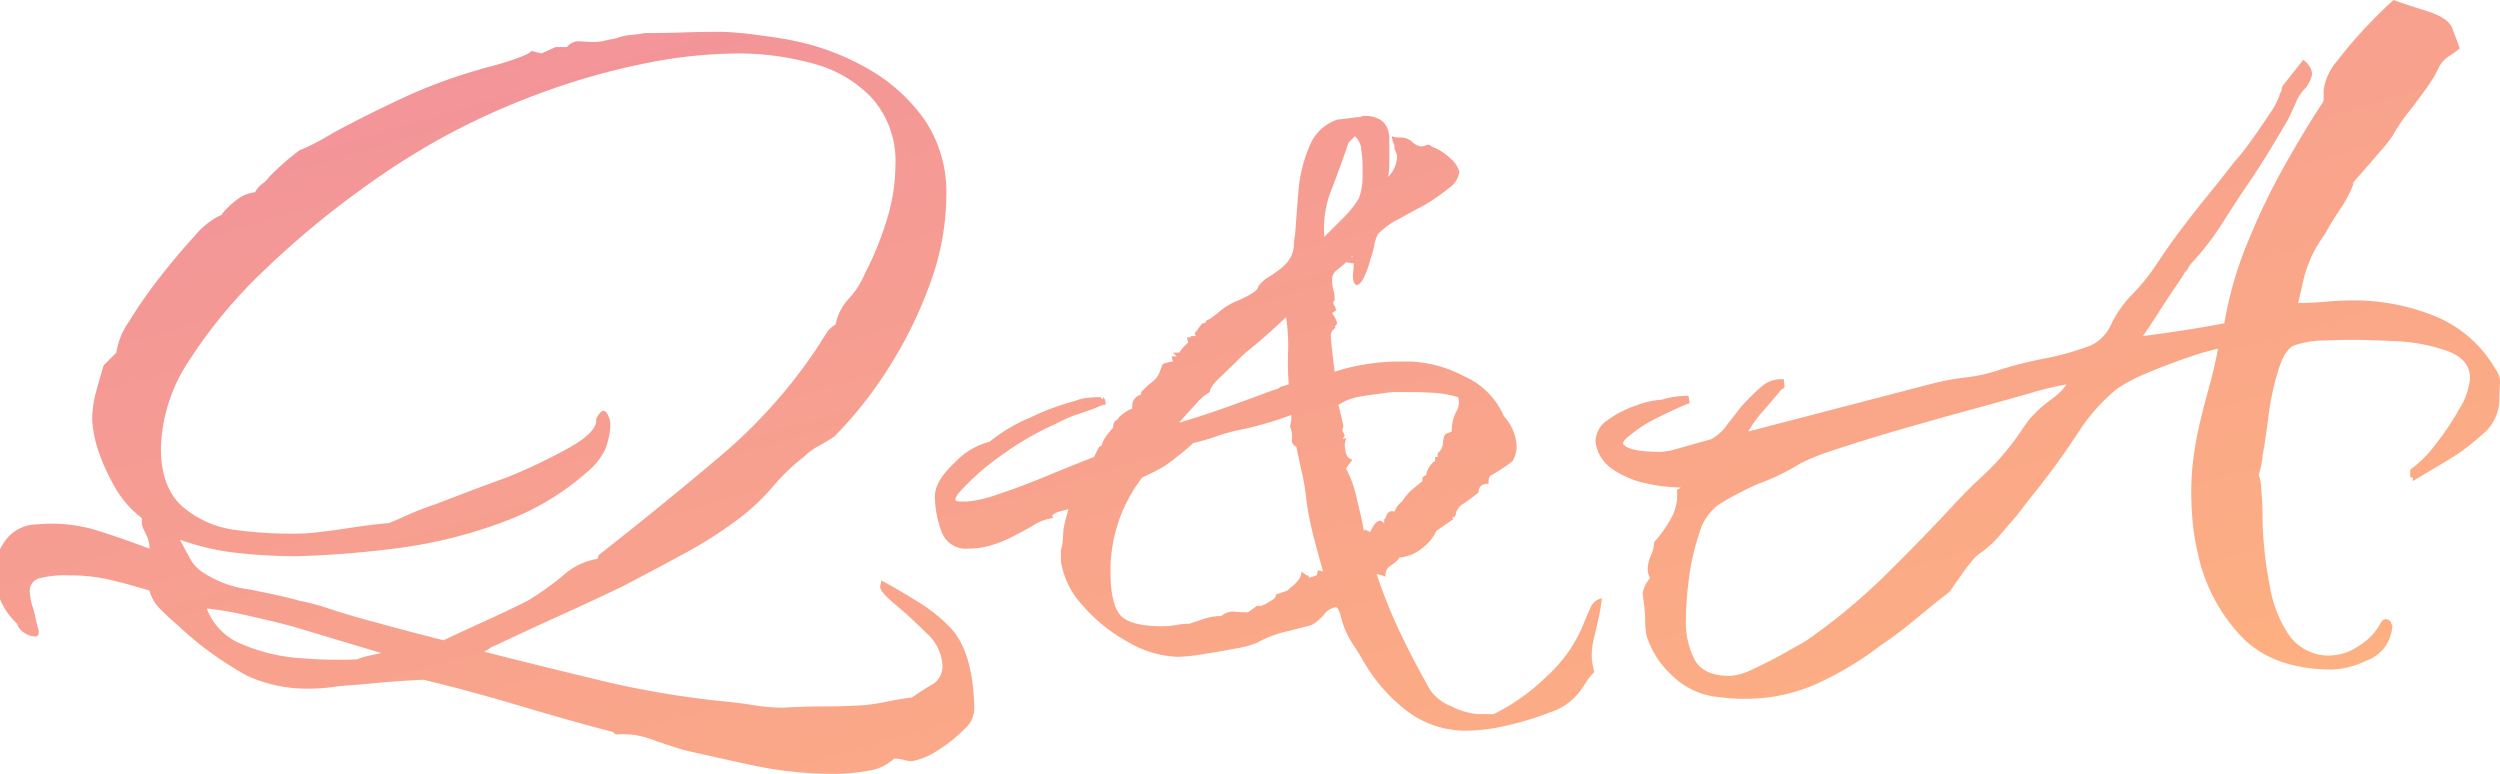 <svg xmlns="http://www.w3.org/2000/svg" width="235.677" height="72.96" viewBox="0 0 235.677 72.96"><defs><linearGradient id="a" x2="1" y2="1.068" gradientUnits="objectBoundingBox"><stop offset="0" stop-color="#f18f9e"/><stop offset="1" stop-color="#ffb57c"/></linearGradient></defs><path data-name="パス 33824" d="M70.551 122.433q-4.14-.9-6.18-1.381-1.559-.479-3.06-1.02a7.67 7.67 0 00-3.18-.42q-.12 0-.36-.239-3.721-.96-8.761-2.461t-9.12-2.46q-2.4.12-4.32.3t-3.6.3q-.72.12-1.44.18t-1.32.059a13.539 13.539 0 01-5.88-1.2 31.81 31.81 0 01-6.6-4.8q-.721-.6-1.561-1.44a3.894 3.894 0 01-1.08-1.8q-1.92-.6-3.72-1.021a16.866 16.866 0 00-3.84-.419 9.588 9.588 0 00-2.88.3 1.209 1.209 0 00-.84 1.26 5.75 5.75 0 00.36 1.68l.36 1.56a1.336 1.336 0 01.12.6.318.318 0 01-.36.36 1.864 1.864 0 01-1.02-.36 1.454 1.454 0 01-.66-.841A6.61 6.61 0 010 106.848v-4.691a5.912 5.912 0 01.471-.784 3.686 3.686 0 012.94-1.561 14.728 14.728 0 015.459.481q2.341.72 5.22 1.8a2.576 2.576 0 00-.18-1.021q-.18-.42-.419-.9a1.331 1.331 0 01-.121-.6v-.36a9.659 9.659 0 01-2.52-2.88 19.575 19.575 0 01-1.44-3.06 11.923 11.923 0 01-.72-3.3 10.013 10.013 0 01.36-2.64q.36-1.32.72-2.52l1.2-1.2a6.705 6.705 0 011.2-2.939 43.679 43.679 0 012.88-4.14q1.681-2.16 3.24-3.84a7.459 7.459 0 012.28-1.92l.24-.121h.06c.04 0 .059-.04.059-.12a8.715 8.715 0 011.381-1.32 3.529 3.529 0 011.74-.72 2.092 2.092 0 01.66-.779 2.584 2.584 0 00.661-.661q1.08-1.08 1.74-1.62t1.14-.9q.6-.239 1.319-.6t1.921-1.08q3.36-1.8 6.6-3.3a49.219 49.219 0 016.96-2.58q.36-.12 1.5-.419t2.28-.72q1.141-.42 1.26-.661l.96.24 1.32-.6h1.08a1.388 1.388 0 011.26-.54q.78.061 1.38.06a4.282 4.282 0 00.9-.12q.54-.12 1.14-.24a4.53 4.53 0 011.319-.3 11.784 11.784 0 001.32-.18q1.8 0 3.6-.06t3.6-.06a30.025 30.025 0 013.42.3q2.34.3 3.42.54a23.292 23.292 0 016.9 2.579 16.475 16.475 0 015.4 4.8 12.169 12.169 0 012.1 7.259 24.173 24.173 0 01-1.5 8.16 39.834 39.834 0 01-3.9 7.98 38.022 38.022 0 01-5.16 6.539q-.721.481-1.5.9a5.851 5.851 0 00-1.38 1.021 18.744 18.744 0 00-2.88 2.759 20.452 20.452 0 01-3 2.88 41.417 41.417 0 01-5.4 3.48q-2.88 1.561-5.88 3.12-3 1.439-6.06 2.82t-5.82 2.7a2.113 2.113 0 00-.6.3 3.074 3.074 0 01-.48.3q5.64 1.439 11.16 2.759a86.94 86.94 0 0011.4 1.921q1.32.12 2.82.36a17.977 17.977 0 002.82.239q1.921-.12 3.84-.12t3.84-.12q1.08-.12 2.219-.36t2.22-.36q.84-.6 1.86-1.2a1.957 1.957 0 001.02-1.8 4.367 4.367 0 00-1.5-3.06q-1.5-1.5-2.939-2.7t-1.44-1.679l.12-.6q1.561.84 3.48 2.04a14.728 14.728 0 013.119 2.52q2.041 2.28 2.16 7.439a2.661 2.661 0 01-1.02 2.1 13.454 13.454 0 01-2.52 1.98 6.272 6.272 0 01-2.34.959 2.851 2.851 0 01-.78-.12 3.256 3.256 0 00-.9-.12 4.5 4.5 0 01-2.4 1.139 18.442 18.442 0 01-3.48.3 37.077 37.077 0 01-7.858-.893zm-47.76-11.34a16.812 16.812 0 005.46 1.319 41.951 41.951 0 005.4.121 6.829 6.829 0 011.2-.36q.6-.12 1.08-.24l-8.4-2.52q-2.28-.6-4.5-1.08a30.955 30.955 0 00-3.541-.6 5.8 5.8 0 003.301 3.36zm-4.92-8.16a3.491 3.491 0 001.14 1.32 10.251 10.251 0 004.44 1.679q3.121.6 4.8 1.08a20.48 20.48 0 012.88.78q2.04.66 4.32 1.26 2.16.6 4.019 1.08t2.34.6q2.041-.96 4.02-1.86t3.9-1.86a27.493 27.493 0 003.3-2.34 6.436 6.436 0 013.3-1.62l.12-.36q5.52-4.32 11.22-9.12a48.945 48.945 0 009.54-10.68q.359-.6.72-1.139a2.213 2.213 0 01.84-.78 5.014 5.014 0 011.26-2.46 7.984 7.984 0 001.5-2.34 29.442 29.442 0 002.039-4.981 17.518 17.518 0 00.841-5.22 8.925 8.925 0 00-2.16-6.3 11.709 11.709 0 00-5.58-3.3 26.305 26.305 0 00-7.141-.96 45.161 45.161 0 00-9.12 1.02 65.55 65.55 0 00-9.72 2.821 68.535 68.535 0 00-8.76 3.96 72.228 72.228 0 00-8.16 5.22 83.6 83.6 0 00-8.82 7.38 46.058 46.058 0 00-7.02 8.4 15.612 15.612 0 00-2.76 8.4q0 3.721 2.04 5.521a9.509 9.509 0 005.16 2.219 38.284 38.284 0 006.48.3q1.561-.12 3.9-.481t3.9-.48q.6-.24 1.8-.78a28.274 28.274 0 012.64-1.02q1.561-.6 3.3-1.26t3.42-1.26a53.154 53.154 0 006-2.88q2.519-1.44 2.4-2.64.721-1.44 1.2-.121a1.336 1.336 0 01.12.6v.36a6.983 6.983 0 01-.48 2.04 6.035 6.035 0 01-1.32 1.8 24.753 24.753 0 01-8.28 5.04 44.346 44.346 0 01-9.84 2.46 93.373 93.373 0 01-9.72.78 52.089 52.089 0 01-5.4-.3 23.085 23.085 0 01-5.521-1.26q.363.723.902 1.682zm114.6 14.34a15.9 15.9 0 01-3.9-4.5q-.479-.84-.959-1.56a9.663 9.663 0 01-.841-1.56 7.969 7.969 0 01-.36-1.14q-.239-.9-.48-.9a1.775 1.775 0 00-1.14.72 4.361 4.361 0 01-1.139.96q-1.32.359-2.58.66a10.486 10.486 0 00-2.58 1.02 9.551 9.551 0 01-2.039.54q-1.561.3-3.12.54a16.812 16.812 0 01-2.28.24 9.841 9.841 0 01-4.68-1.38 15.321 15.321 0 01-4.32-3.48 7.881 7.881 0 01-2.04-4.14v-1.08a3.3 3.3 0 00.18-1.02q.061-.78.06-.9a16.654 16.654 0 01.48-1.921q-.479.12-.9.24a1.493 1.493 0 00-.66.36l.12.24a4.3 4.3 0 00-1.74.6q-.78.481-1.741.96a12.322 12.322 0 01-2.039.9 7.575 7.575 0 01-2.52.42 2.419 2.419 0 01-2.52-1.68 9.6 9.6 0 01-.6-3.24q0-1.44 1.86-3.18a6.905 6.905 0 013.3-1.98 15.543 15.543 0 013.84-2.281 23.945 23.945 0 014.2-1.56 4.437 4.437 0 011.26-.3q.66-.061 1.139-.06l.24.24v-.24l.18.18a1.2 1.2 0 01.06.54h-.24a20.867 20.867 0 01-2.22.84 12.067 12.067 0 00-2.219.96 26.717 26.717 0 00-4.92 2.82 23.361 23.361 0 00-4.2 3.66l-.12.12-.24.481q0 .239.42.239h.66a11.09 11.09 0 002.88-.66q2.041-.66 4.5-1.68t4.621-1.859l.48-.96.24-.12a2.7 2.7 0 01.48-.96 7 7 0 01.6-.72q0-.6.36-.72a2.064 2.064 0 01.6-.6 3.142 3.142 0 01.841-.48v-.12a1.112 1.112 0 01.84-1.2v-.239l.36-.36.24-.24.6-.48a2.122 2.122 0 00.6-.96l.24-.6a3.953 3.953 0 01.959-.239l-.12-.481h.48l-.36-.36h.6a3.438 3.438 0 01.6-.72l.239-.239-.12-.481h.36v-.12h.48l-.12-.24.72-.959q.36 0 .36-.24l.48-.24a1.9 1.9 0 01.481-.36 6.416 6.416 0 012.219-1.38q1.74-.78 1.741-1.26a3.378 3.378 0 01.9-.84 8.815 8.815 0 00.9-.6 4.809 4.809 0 00.72-.6 3.181 3.181 0 00.6-.84 2.761 2.761 0 00.24-.96 7.336 7.336 0 01.12-1.08q.12-1.679.3-3.96a13.562 13.562 0 011.02-4.26 4.312 4.312 0 012.64-2.58l1.921-.239h.239a1.056 1.056 0 01.3-.121h.059q2.28 0 2.4 2.04v2.4a6.728 6.728 0 01-.12 1.319 2.776 2.776 0 00.84-2.039 2.107 2.107 0 00-.24-.6v-.36a2.108 2.108 0 01-.239-.84 1.967 1.967 0 00.6.12h.24a1.6 1.6 0 011.08.42 1.379 1.379 0 00.84.419 1.066 1.066 0 00.481-.12.392.392 0 01.48.12 5.284 5.284 0 011.74 1.08 2.674 2.674 0 01.9 1.32 2.238 2.238 0 01-1.02 1.56 18.613 18.613 0 01-2.46 1.68q-.721.36-2.22 1.2a7.183 7.183 0 00-1.98 1.44 3.955 3.955 0 00-.36 1.14 7.925 7.925 0 01-.36 1.26 8.228 8.228 0 01-.6 1.68q-.359.72-.72.72l-.12-.121a.344.344 0 01-.12-.239 1.69 1.69 0 01-.06-.78 5.468 5.468 0 00.06-.78v-.12l-.72-.12a7.937 7.937 0 01-.841.72 1.14 1.14 0 00-.48.959 3.291 3.291 0 00.12.9 2.85 2.85 0 01.121.78v.24a.345.345 0 00-.121.239v.121a.812.812 0 01.24.6l-.36.24a2.59 2.59 0 01.48.96l-.239.36h.12l-.24.239a.7.7 0 00-.239.481q0 .359.12 1.44t.24 2.039a20.378 20.378 0 016-.959h1.08a11.791 11.791 0 015.1 1.38 7.249 7.249 0 013.78 3.78 4.509 4.509 0 011.2 2.88 2.987 2.987 0 01-.36 1.32 7.393 7.393 0 01-.72.54q-.6.42-1.44.9a1.257 1.257 0 00-.12.72q-.96 0-.96.84-.6.481-1.38 1.02a1.469 1.469 0 00-.78 1.14l-.12.12v.121l-.12-.121-.121.121h.121v.12l-1.561 1.08a4.373 4.373 0 01-1.319 1.62 3.989 3.989 0 01-2.16.9 2.142 2.142 0 01-.6.6 3.594 3.594 0 00-.54.419 1.166 1.166 0 00-.18.78 5 5 0 00-.84-.24 48.183 48.183 0 002.219 5.521q1.261 2.639 2.821 5.4a4.381 4.381 0 002.039 1.56 6.445 6.445 0 002.52.72h1.44a19.685 19.685 0 005.04-3.6 13.339 13.339 0 003.48-5.04q.24-.6.6-1.38a1.427 1.427 0 011.08-.9q-.12.96-.3 1.8t-.419 1.8a8.783 8.783 0 00-.18.9 6.293 6.293 0 00-.06.9 4.328 4.328 0 00.06.72q.059.359.18.84a5.459 5.459 0 00-.78.96q-.3.479-.66.959a5.622 5.622 0 01-2.7 1.86 27.661 27.661 0 01-4.14 1.26 17.152 17.152 0 01-3.6.48 9.173 9.173 0 01-5.945-1.979zm-15.781-26.34a18.1 18.1 0 00-2.1.6 18.051 18.051 0 01-2.1.6 18.145 18.145 0 01-1.561 1.32 13.39 13.39 0 01-1.319.959 20.7 20.7 0 01-1.921.96 14.341 14.341 0 00-3 8.88q0 3 .9 4.08t4.02 1.08a7.043 7.043 0 001.26-.12 7.039 7.039 0 011.26-.121l1.44-.48a4.9 4.9 0 011.56-.24 1.642 1.642 0 011.2-.419q.6.059 1.32.059l.84-.6h.36a.245.245 0 00.18-.06.248.248 0 01.18-.06l.6-.36c.32-.159.48-.36.48-.6l1.08-.36.36-.36q.12 0 .54-.481a1.461 1.461 0 00.42-.959l.48.36a.212.212 0 01.24.239.918.918 0 01.36-.12l.36-.12.12-.481.481.121q-.481-1.681-.9-3.3a30.156 30.156 0 01-.661-3.3 20.038 20.038 0 00-.419-2.64q-.3-1.32-.54-2.52a.664.664 0 01-.42-.72 1.89 1.89 0 00-.06-.84l-.12-.36a2.981 2.981 0 00.12-1.08 32.051 32.051 0 01-5.04 1.443zm12.48 9.6q.481-1.08.96-1.08l.36.24v-.36l.12-.12q.24-.841.84-.6a2.194 2.194 0 01.72-.96 5.349 5.349 0 01.9-1.08q.421-.359 1.021-.84v-.36l.36-.24a2.015 2.015 0 01.84-1.319v-.36h.24v-.36a1.316 1.316 0 00.48-.78 3.421 3.421 0 01.12-.78l.121-.239.6-.24v-.12a4.109 4.109 0 01.42-1.741 1.64 1.64 0 00.18-1.38 10.232 10.232 0 00-2.46-.42q-1.261-.059-2.22-.059h-1.26a5.817 5.817 0 00-1.14.12q-1.08.12-2.16.3a5.549 5.549 0 00-2.039.78l.239.96q.119.479.24 1.08l-.12.36.239.48a3.1 3.1 0 01-.188.343l.309-.1-.121.6a3.53 3.53 0 00.121.841.771.771 0 00.6.6l-.6.841a10.519 10.519 0 011.02 2.88q.54 2.16.66 3l.121-.12zm-9.54-18.779q-1.139 1.019-2.34 1.98-1.2 1.2-2.22 2.16t-1.02 1.44a4.849 4.849 0 00-1.32 1.139q-.96 1.021-1.56 1.741 2.04-.6 4.08-1.32t3.96-1.44q.6-.24 1.021-.36t.419-.24l.841-.239a27.829 27.829 0 01-.06-3.12 17.042 17.042 0 00-.18-3.12v-.12q-.48.479-1.62 1.498zm7.74-7.141h.12v-.12zm-.24-10.8q-.6 1.8-1.56 4.32a9.688 9.688 0 00-.72 4.56l1.68-1.68a9.633 9.633 0 001.56-1.92 5.756 5.756 0 00.36-2.04v-1.14a10.132 10.132 0 00-.12-1.381 1.832 1.832 0 00-.6-1.319zm35.88 52.38q-.72-.059-1.56-.18a7.265 7.265 0 01-3.9-2.039 8.5 8.5 0 01-2.34-3.721 8.825 8.825 0 01-.12-1.44 11.058 11.058 0 00-.12-1.56l-.121-.96a3.052 3.052 0 01.72-1.44 1.481 1.481 0 01-.239-.84 3.05 3.05 0 01.3-1.26 3.05 3.05 0 00.3-1.26 12.409 12.409 0 001.62-2.28 4.57 4.57 0 00.54-2.641l.36-.239a16.272 16.272 0 01-3.119-.36 8.934 8.934 0 01-3.24-1.32 3.675 3.675 0 01-1.68-2.64 2.472 2.472 0 011.14-2.04 10.067 10.067 0 012.7-1.38 8.02 8.02 0 012.4-.54 7.972 7.972 0 012.52-.36l.121.72h-.121q-1.2.479-2.88 1.319a12.637 12.637 0 00-2.64 1.68q-.96.72-.48.96.6.6 3.479.6l.841-.12 3.839-1.08a4.4 4.4 0 001.5-1.38q.9-1.141 1.26-1.62a20.383 20.383 0 011.86-1.86 2.831 2.831 0 012.219-.78 2.811 2.811 0 00.06.54c.041.2-.06.34-.3.42q-.481.6-1.62 1.92a11.384 11.384 0 00-1.5 2.04l17.52-4.56a23.638 23.638 0 013-.54 14.773 14.773 0 003-.66 39.125 39.125 0 014.5-1.14 24.691 24.691 0 004.38-1.26 4.087 4.087 0 001.86-2.039 10.832 10.832 0 011.74-2.52 19.947 19.947 0 002.58-3.181q1.139-1.74 2.34-3.3 1.08-1.44 2.4-3.06t2.52-3.181a16.84 16.84 0 001.44-1.8q.961-1.319 1.86-2.7a6.971 6.971 0 001.02-1.98l.121-.239a.817.817 0 01.239-.6l1.8-2.28a1.924 1.924 0 01.841 1.319 2.915 2.915 0 01-.72 1.44 4.177 4.177 0 00-.841 1.32q-.359.84-.72 1.56-.84 1.44-1.679 2.821t-1.8 2.82q-1.32 1.92-2.641 4.02a25.838 25.838 0 01-3 3.9 1.394 1.394 0 00-.24.36 1.841 1.841 0 01-.36.48q-.119.24-.9 1.381t-1.62 2.46q-.84 1.32-1.44 2.16 3.841-.481 7.681-1.2a35.052 35.052 0 012.219-7.681 64.176 64.176 0 013.6-7.439q1.98-3.48 3.42-5.64a.694.694 0 00.121-.48v-.72a5.238 5.238 0 011.319-2.821 37.744 37.744 0 012.88-3.36q1.561-1.62 2.4-2.34.96.36 3.06 1.02t2.46 1.62l.72 1.921a11.6 11.6 0 01-1.08.779 2.637 2.637 0 00-.84.9l-.48.96-.72 1.08-1.32 1.8a17.559 17.559 0 00-1.92 2.76 14.4 14.4 0 01-1.2 1.5q-1.08 1.261-1.98 2.281t-.54.66l.121-.12a11 11 0 01-1.26 2.46 28.559 28.559 0 00-1.5 2.46 12.174 12.174 0 00-1.26 2.1 13.03 13.03 0 00-.9 2.82l-.36 1.56q1.32 0 2.64-.12t2.641-.12a20.312 20.312 0 017.5 1.44 11.654 11.654 0 015.82 5.04 1.991 1.991 0 01.419 1.44q-.059.84-.059 1.56a4.22 4.22 0 01-1.561 3.12 20.649 20.649 0 01-3.479 2.579q-1.92 1.141-3.12 1.86v-.36h-.24v-.72a11.191 11.191 0 002.4-2.4 25.352 25.352 0 002.28-3.42 6.3 6.3 0 00.96-2.82q0-1.8-2.22-2.58a16.936 16.936 0 00-4.86-.9q-2.639-.12-3.96-.12-1.08 0-2.759.06a8.66 8.66 0 00-2.641.419q-.96.24-1.62 2.34a25.642 25.642 0 00-.959 4.5q-.3 2.4-.54 3.6a7.011 7.011 0 01-.36 1.8 4.812 4.812 0 01.18.72 4.424 4.424 0 01.059.72q.12 1.2.121 2.461t.12 2.579a37.44 37.44 0 00.6 4.2 11.572 11.572 0 001.74 4.38 4.544 4.544 0 003.78 1.98 5.114 5.114 0 003-1.021 5.439 5.439 0 001.921-2.1q.24-.36.54-.3a.557.557 0 01.419.3.245.245 0 00.06.18.242.242 0 01.06.18 2.5 2.5 0 01-.06.42 5.476 5.476 0 01-.18.66 3.58 3.58 0 01-2.22 2.16 8.006 8.006 0 01-3.18.84q-5.879 0-8.88-3.42a16.245 16.245 0 01-3.839-7.619 21.169 21.169 0 01-.481-3q-.119-1.439-.12-2.64a23.841 23.841 0 01.18-3.06q.18-1.38.42-2.58.479-2.16 1.02-4.08t.9-3.84a22.063 22.063 0 00-2.7.78q-1.98.66-3.96 1.5a14.651 14.651 0 00-2.94 1.56 17.815 17.815 0 00-3.6 4.08q-1.559 2.4-3.24 4.56-.359.481-1.08 1.38t-1.44 1.86q-.84.96-1.56 1.8a8.3 8.3 0 01-1.2 1.2 3.932 3.932 0 01-.6.481 3.876 3.876 0 00-.6.48 19.99 19.99 0 00-1.26 1.62q-.54.78-1.139 1.62l-1.08.84-2.641 2.16q-1.319 1.08-2.759 2.04a30.6 30.6 0 01-6.12 3.66 16.428 16.428 0 01-6.72 1.38q-.722.001-1.442-.059zm28.32-28.74q-2.52.72-5.82 1.62t-6.6 1.86q-3.3.96-5.82 1.8a22.109 22.109 0 00-3.36 1.319 20.333 20.333 0 01-3.96 1.921q-1.08.479-2.1 1.02t-1.74 1.02a5 5 0 00-1.74 2.641 21.525 21.525 0 00-.96 4.2 30.948 30.948 0 00-.3 3.96 7.663 7.663 0 00.84 3.78q.84 1.5 3.36 1.5a5.877 5.877 0 002.16-.66q1.44-.66 2.94-1.5t2.1-1.2a56.615 56.615 0 007.321-6.061q3.36-3.3 6.48-6.66 1.32-1.439 2.759-2.759a22.586 22.586 0 002.641-2.88q.479-.6.959-1.32t.96-1.32l.48-.48.481-.48 1.08-.841a5.154 5.154 0 001.319-1.319 27.985 27.985 0 00-3.479.839zm-54.36 11.76z" transform="translate(0 -50.373)" fill="url(#a)"/></svg>